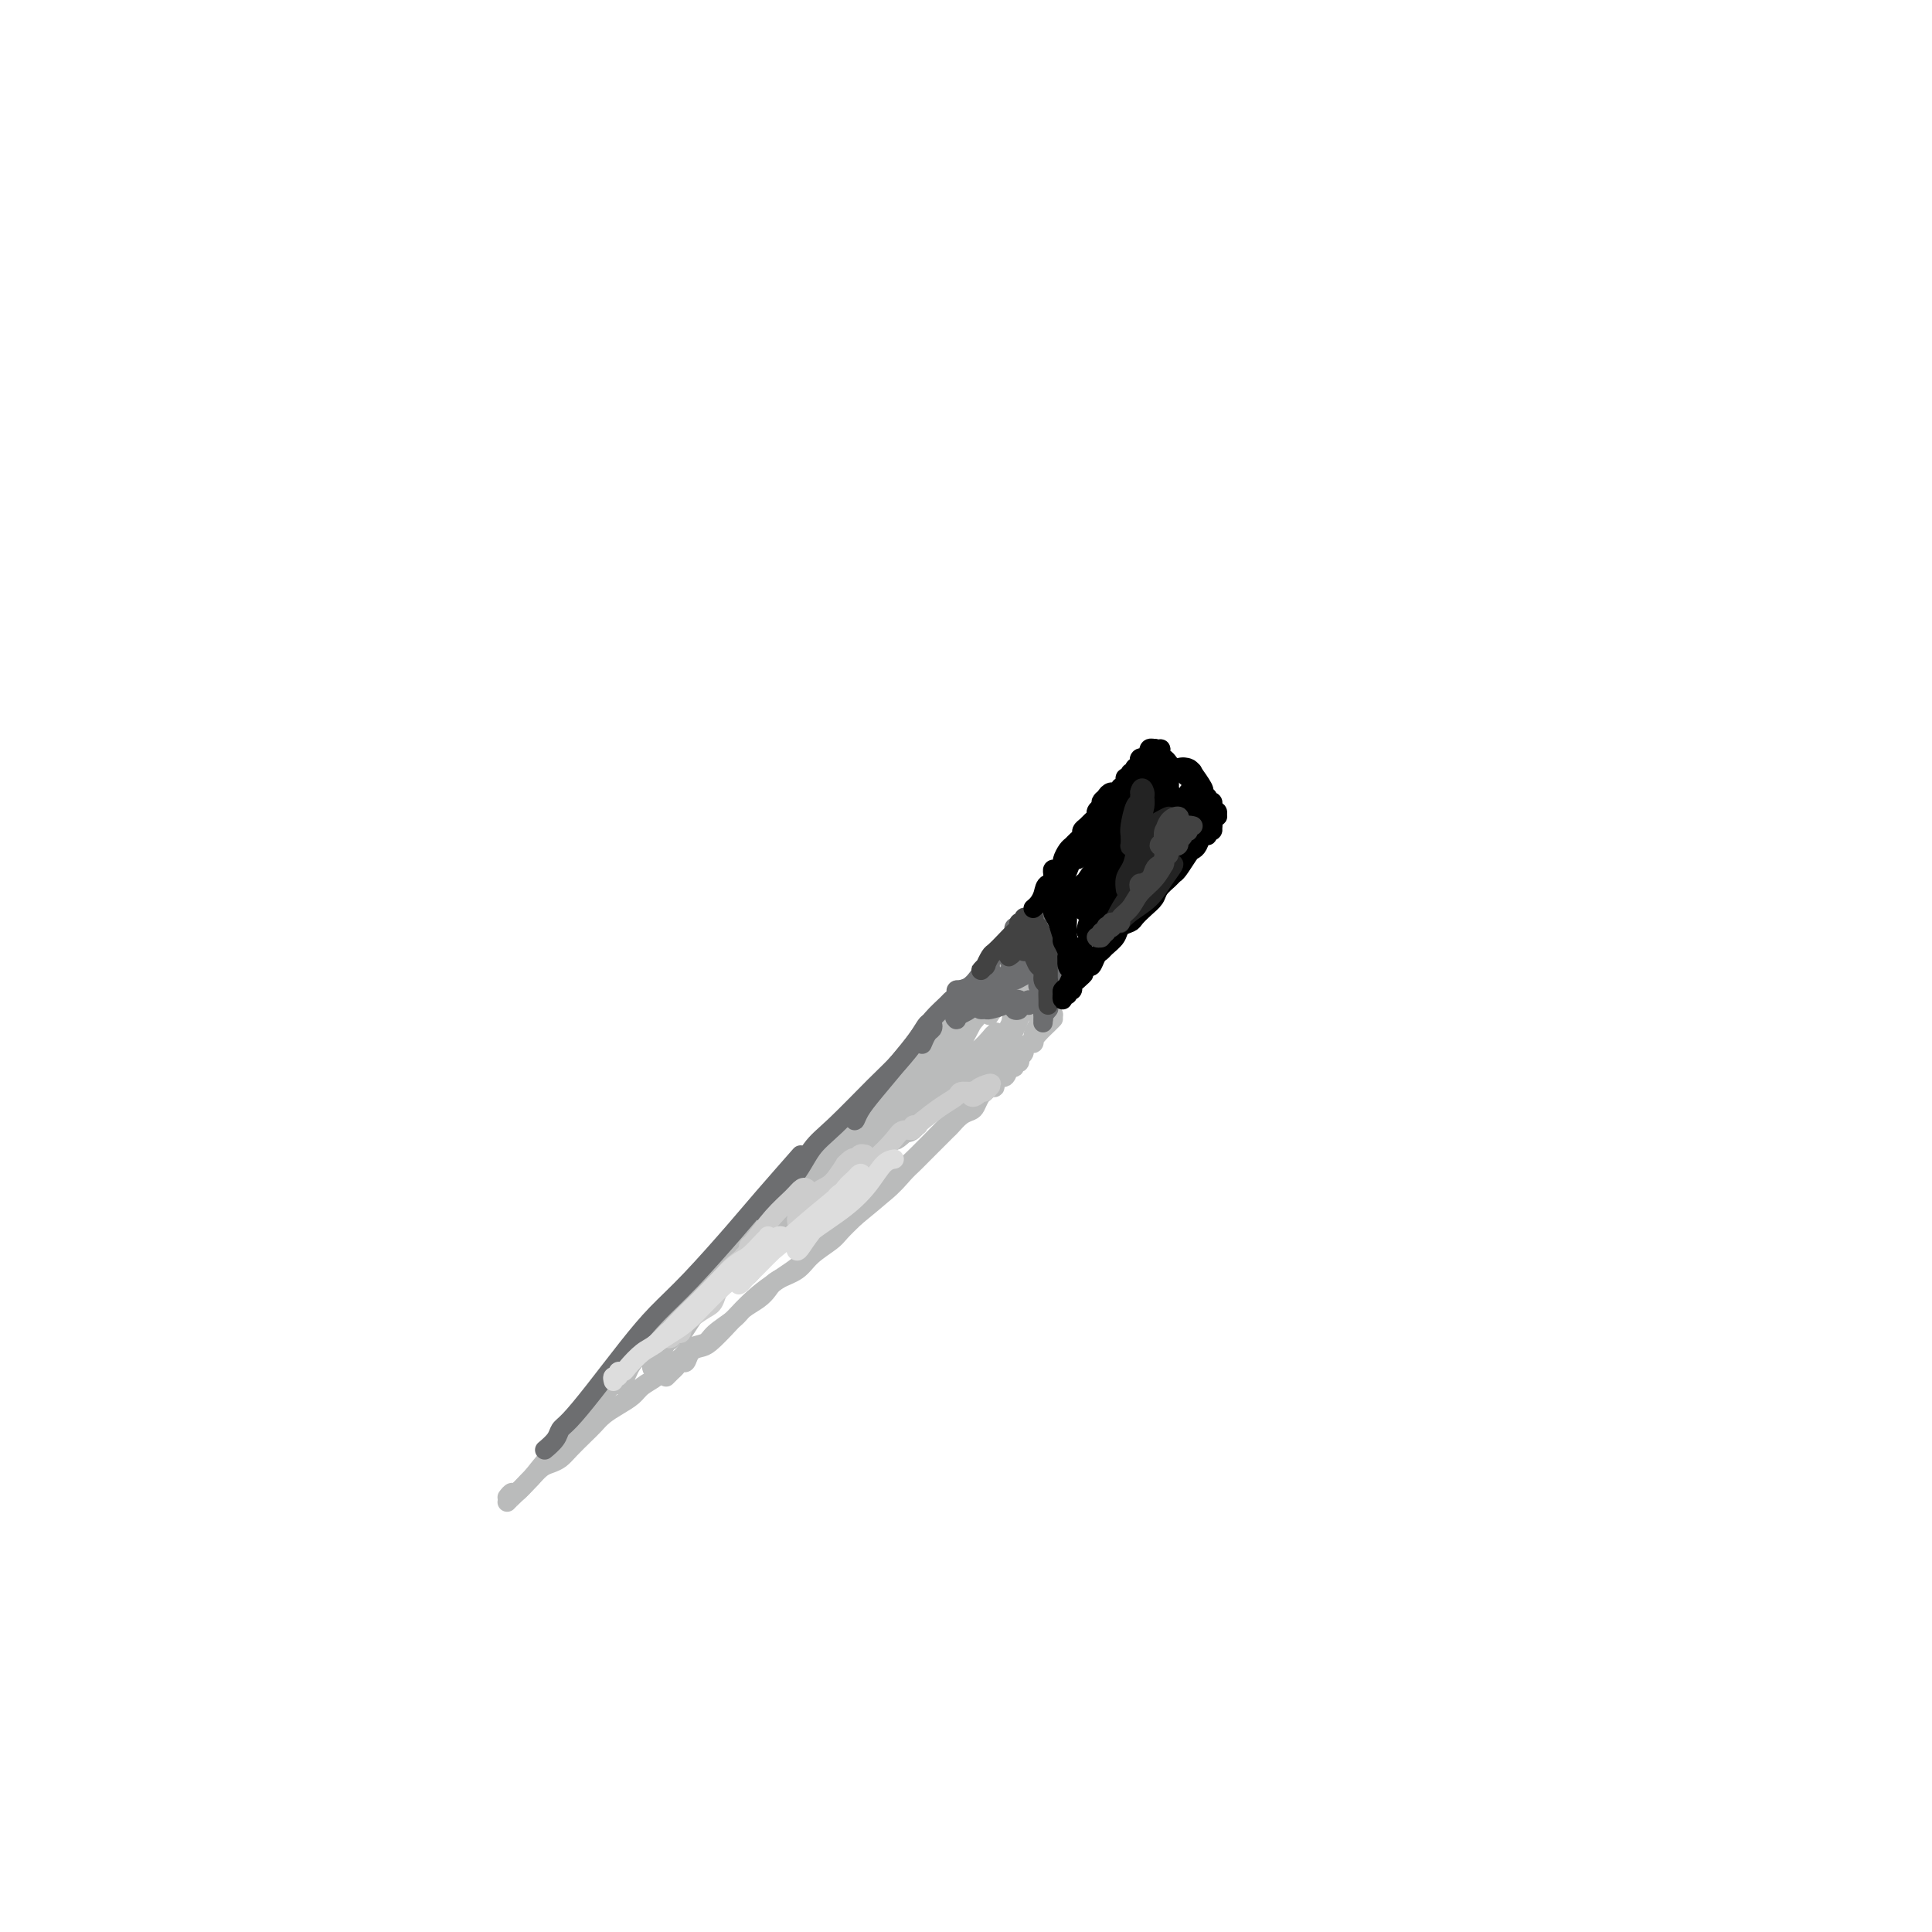 <svg viewBox='0 0 400 400' version='1.1' xmlns='http://www.w3.org/2000/svg' xmlns:xlink='http://www.w3.org/1999/xlink'><g fill='none' stroke='rgb(186,187,187)' stroke-width='4' stroke-linecap='round' stroke-linejoin='round'><path d='M105,311c0.009,-0.027 0.019,-0.054 1,-1c0.981,-0.946 2.935,-2.810 4,-4c1.065,-1.190 1.242,-1.708 5,-6c3.758,-4.292 11.096,-12.360 16,-18c4.904,-5.640 7.372,-8.851 13,-15c5.628,-6.149 14.415,-15.234 21,-22c6.585,-6.766 10.970,-11.211 15,-16c4.030,-4.789 7.707,-9.920 12,-15c4.293,-5.080 9.203,-10.108 13,-14c3.797,-3.892 6.482,-6.647 8,-8c1.518,-1.353 1.871,-1.305 2,-1c0.129,0.305 0.035,0.865 0,1c-0.035,0.135 -0.009,-0.156 0,0c0.009,0.156 0.003,0.759 0,1c-0.003,0.241 -0.001,0.121 0,0'/><path d='M213,192c0.447,0.352 0.894,0.705 1,1c0.106,0.295 -0.129,0.534 0,1c0.129,0.466 0.622,1.161 1,2c0.378,0.839 0.641,1.822 1,3c0.359,1.178 0.814,2.550 1,4c0.186,1.450 0.101,2.976 0,4c-0.101,1.024 -0.220,1.545 0,2c0.220,0.455 0.777,0.844 1,1c0.223,0.156 0.111,0.078 0,0'/><path d='M218,211c0.066,-0.069 0.132,-0.137 0,0c-0.132,0.137 -0.460,0.480 -1,1c-0.540,0.520 -1.290,1.218 -2,2c-0.710,0.782 -1.378,1.647 -3,3c-1.622,1.353 -4.196,3.192 -6,5c-1.804,1.808 -2.837,3.585 -4,5c-1.163,1.415 -2.454,2.467 -5,5c-2.546,2.533 -6.346,6.545 -9,9c-2.654,2.455 -4.162,3.352 -7,6c-2.838,2.648 -7.005,7.046 -10,10c-2.995,2.954 -4.819,4.466 -7,6c-2.181,1.534 -4.721,3.092 -7,5c-2.279,1.908 -4.298,4.165 -6,6c-1.702,1.835 -3.086,3.247 -4,4c-0.914,0.753 -1.358,0.846 -2,1c-0.642,0.154 -1.481,0.370 -2,1c-0.519,0.630 -0.717,1.675 -1,2c-0.283,0.325 -0.650,-0.070 -1,0c-0.350,0.070 -0.681,0.607 -1,1c-0.319,0.393 -0.624,0.644 -1,1c-0.376,0.356 -0.822,0.816 -1,1c-0.178,0.184 -0.089,0.092 0,0'/><path d='M105,310c0.365,-0.479 0.731,-0.958 1,-1c0.269,-0.042 0.442,0.354 1,0c0.558,-0.354 1.501,-1.456 2,-2c0.499,-0.544 0.555,-0.529 1,-1c0.445,-0.471 1.278,-1.428 2,-2c0.722,-0.572 1.334,-0.758 2,-1c0.666,-0.242 1.385,-0.540 2,-1c0.615,-0.460 1.126,-1.082 2,-2c0.874,-0.918 2.111,-2.133 3,-3c0.889,-0.867 1.430,-1.387 2,-2c0.570,-0.613 1.168,-1.319 2,-2c0.832,-0.681 1.898,-1.337 3,-2c1.102,-0.663 2.239,-1.332 3,-2c0.761,-0.668 1.147,-1.335 2,-2c0.853,-0.665 2.172,-1.329 3,-2c0.828,-0.671 1.164,-1.347 2,-2c0.836,-0.653 2.171,-1.281 3,-2c0.829,-0.719 1.152,-1.529 2,-2c0.848,-0.471 2.223,-0.601 3,-1c0.777,-0.399 0.957,-1.065 2,-2c1.043,-0.935 2.949,-2.137 4,-3c1.051,-0.863 1.247,-1.385 2,-2c0.753,-0.615 2.062,-1.322 3,-2c0.938,-0.678 1.505,-1.326 2,-2c0.495,-0.674 0.919,-1.373 2,-2c1.081,-0.627 2.820,-1.182 4,-2c1.180,-0.818 1.801,-1.900 3,-3c1.199,-1.100 2.977,-2.219 4,-3c1.023,-0.781 1.292,-1.223 2,-2c0.708,-0.777 1.854,-1.888 3,-3'/><path d='M177,252c11.694,-9.589 4.929,-4.561 3,-3c-1.929,1.561 0.979,-0.345 3,-2c2.021,-1.655 3.156,-3.058 4,-4c0.844,-0.942 1.396,-1.422 2,-2c0.604,-0.578 1.260,-1.253 2,-2c0.740,-0.747 1.563,-1.566 2,-2c0.437,-0.434 0.488,-0.484 1,-1c0.512,-0.516 1.485,-1.499 2,-2c0.515,-0.501 0.572,-0.519 1,-1c0.428,-0.481 1.228,-1.424 2,-2c0.772,-0.576 1.516,-0.786 2,-1c0.484,-0.214 0.708,-0.433 1,-1c0.292,-0.567 0.651,-1.480 1,-2c0.349,-0.520 0.689,-0.645 1,-1c0.311,-0.355 0.594,-0.940 1,-1c0.406,-0.060 0.936,0.406 1,0c0.064,-0.406 -0.338,-1.682 0,-2c0.338,-0.318 1.415,0.322 2,0c0.585,-0.322 0.679,-1.607 1,-2c0.321,-0.393 0.870,0.106 1,0c0.130,-0.106 -0.157,-0.816 0,-1c0.157,-0.184 0.759,0.158 1,0c0.241,-0.158 0.120,-0.817 0,-1c-0.120,-0.183 -0.239,0.109 0,0c0.239,-0.109 0.835,-0.621 1,-1c0.165,-0.379 -0.100,-0.626 0,-1c0.100,-0.374 0.565,-0.874 1,-1c0.435,-0.126 0.838,0.121 1,0c0.162,-0.121 0.082,-0.609 0,-1c-0.082,-0.391 -0.166,-0.683 0,-1c0.166,-0.317 0.583,-0.658 1,-1'/><path d='M215,213c5.878,-5.990 1.574,-1.464 0,0c-1.574,1.464 -0.418,-0.133 0,-1c0.418,-0.867 0.098,-1.002 0,-1c-0.098,0.002 0.026,0.141 0,0c-0.026,-0.141 -0.203,-0.564 0,-1c0.203,-0.436 0.786,-0.887 1,-1c0.214,-0.113 0.057,0.110 0,0c-0.057,-0.110 -0.015,-0.554 0,-1c0.015,-0.446 0.004,-0.894 0,-1c-0.004,-0.106 -0.001,0.130 0,0c0.001,-0.130 0.001,-0.627 0,-1c-0.001,-0.373 -0.004,-0.621 0,-1c0.004,-0.379 0.014,-0.890 0,-1c-0.014,-0.110 -0.053,0.182 0,0c0.053,-0.182 0.196,-0.837 0,-1c-0.196,-0.163 -0.732,0.167 -1,0c-0.268,-0.167 -0.268,-0.829 0,-1c0.268,-0.171 0.804,0.150 1,0c0.196,-0.150 0.053,-0.771 0,-1c-0.053,-0.229 -0.015,-0.065 0,0c0.015,0.065 0.008,0.033 0,0'/><path d='M130,287c-0.429,0.126 -0.859,0.252 -1,0c-0.141,-0.252 0.006,-0.881 0,-1c-0.006,-0.119 -0.164,0.273 0,0c0.164,-0.273 0.649,-1.213 1,-2c0.351,-0.787 0.569,-1.423 2,-3c1.431,-1.577 4.075,-4.095 6,-6c1.925,-1.905 3.131,-3.197 5,-5c1.869,-1.803 4.400,-4.118 6,-6c1.600,-1.882 2.269,-3.331 3,-4c0.731,-0.669 1.526,-0.557 2,-1c0.474,-0.443 0.629,-1.442 0,-1c-0.629,0.442 -2.042,2.325 -3,4c-0.958,1.675 -1.462,3.142 -3,5c-1.538,1.858 -4.111,4.108 -6,6c-1.889,1.892 -3.095,3.428 -4,5c-0.905,1.572 -1.509,3.181 -2,4c-0.491,0.819 -0.870,0.850 -1,1c-0.130,0.150 -0.012,0.421 0,0c0.012,-0.421 -0.081,-1.534 1,-3c1.081,-1.466 3.337,-3.287 5,-5c1.663,-1.713 2.733,-3.319 5,-6c2.267,-2.681 5.732,-6.436 8,-9c2.268,-2.564 3.340,-3.939 5,-6c1.660,-2.061 3.908,-4.810 5,-6c1.092,-1.190 1.030,-0.820 1,-1c-0.030,-0.180 -0.026,-0.909 -1,0c-0.974,0.909 -2.926,3.455 -5,6c-2.074,2.545 -4.271,5.088 -6,7c-1.729,1.912 -2.989,3.193 -5,6c-2.011,2.807 -4.772,7.140 -6,9c-1.228,1.860 -0.922,1.246 -1,1c-0.078,-0.246 -0.539,-0.123 -1,0'/><path d='M140,276c-3.302,3.904 0.444,-0.335 3,-3c2.556,-2.665 3.921,-3.755 6,-6c2.079,-2.245 4.873,-5.645 8,-9c3.127,-3.355 6.588,-6.665 9,-9c2.412,-2.335 3.777,-3.694 5,-5c1.223,-1.306 2.306,-2.557 3,-3c0.694,-0.443 1.000,-0.077 1,0c0.000,0.077 -0.304,-0.135 -1,1c-0.696,1.135 -1.782,3.618 -4,6c-2.218,2.382 -5.566,4.665 -8,7c-2.434,2.335 -3.953,4.722 -5,6c-1.047,1.278 -1.622,1.446 -2,2c-0.378,0.554 -0.559,1.495 0,1c0.559,-0.495 1.860,-2.425 3,-4c1.140,-1.575 2.121,-2.796 6,-7c3.879,-4.204 10.658,-11.390 15,-16c4.342,-4.610 6.247,-6.642 9,-10c2.753,-3.358 6.353,-8.042 9,-11c2.647,-2.958 4.341,-4.190 5,-5c0.659,-0.810 0.282,-1.198 0,-1c-0.282,0.198 -0.468,0.981 -2,3c-1.532,2.019 -4.409,5.273 -8,9c-3.591,3.727 -7.894,7.928 -11,11c-3.106,3.072 -5.014,5.015 -7,7c-1.986,1.985 -4.052,4.013 -5,5c-0.948,0.987 -0.780,0.934 -1,1c-0.220,0.066 -0.830,0.250 0,-1c0.830,-1.250 3.099,-3.933 6,-7c2.901,-3.067 6.435,-6.518 9,-9c2.565,-2.482 4.161,-3.995 6,-6c1.839,-2.005 3.919,-4.503 6,-7'/><path d='M195,216c4.439,-4.912 2.536,-2.692 2,-2c-0.536,0.692 0.294,-0.144 0,0c-0.294,0.144 -1.713,1.267 -3,3c-1.287,1.733 -2.441,4.074 -5,7c-2.559,2.926 -6.522,6.436 -9,9c-2.478,2.564 -3.469,4.183 -4,5c-0.531,0.817 -0.601,0.832 -1,1c-0.399,0.168 -1.126,0.489 0,-1c1.126,-1.489 4.104,-4.790 7,-8c2.896,-3.210 5.711,-6.331 8,-9c2.289,-2.669 4.052,-4.887 6,-7c1.948,-2.113 4.080,-4.121 5,-5c0.920,-0.879 0.628,-0.628 1,-1c0.372,-0.372 1.410,-1.368 1,0c-0.410,1.368 -2.266,5.098 -4,8c-1.734,2.902 -3.344,4.975 -5,7c-1.656,2.025 -3.357,4.000 -6,7c-2.643,3.000 -6.227,7.024 -8,9c-1.773,1.976 -1.736,1.905 -2,2c-0.264,0.095 -0.829,0.357 0,0c0.829,-0.357 3.053,-1.332 5,-3c1.947,-1.668 3.619,-4.028 6,-7c2.381,-2.972 5.473,-6.555 8,-9c2.527,-2.445 4.491,-3.751 6,-5c1.509,-1.249 2.565,-2.440 3,-3c0.435,-0.560 0.251,-0.489 0,0c-0.251,0.489 -0.567,1.396 -2,3c-1.433,1.604 -3.982,3.904 -6,6c-2.018,2.096 -3.505,3.987 -5,6c-1.495,2.013 -2.999,4.146 -4,5c-1.001,0.854 -1.501,0.427 -2,0'/><path d='M187,234c-2.980,3.405 -0.930,1.917 1,0c1.930,-1.917 3.740,-4.264 5,-6c1.260,-1.736 1.972,-2.860 4,-5c2.028,-2.140 5.373,-5.294 7,-7c1.627,-1.706 1.536,-1.964 2,-2c0.464,-0.036 1.485,0.151 2,0c0.515,-0.151 0.526,-0.638 0,0c-0.526,0.638 -1.587,2.402 -3,4c-1.413,1.598 -3.178,3.028 -4,4c-0.822,0.972 -0.701,1.484 -1,2c-0.299,0.516 -1.017,1.036 -1,1c0.017,-0.036 0.769,-0.629 1,-1c0.231,-0.371 -0.058,-0.519 1,-2c1.058,-1.481 3.463,-4.293 5,-6c1.537,-1.707 2.207,-2.309 3,-3c0.793,-0.691 1.708,-1.471 2,-2c0.292,-0.529 -0.040,-0.807 0,-1c0.040,-0.193 0.451,-0.300 0,1c-0.451,1.300 -1.764,4.008 -3,6c-1.236,1.992 -2.397,3.267 -3,4c-0.603,0.733 -0.650,0.925 -1,1c-0.350,0.075 -1.005,0.035 -1,0c0.005,-0.035 0.670,-0.064 1,-1c0.330,-0.936 0.327,-2.779 1,-4c0.673,-1.221 2.023,-1.818 3,-3c0.977,-1.182 1.582,-2.947 2,-4c0.418,-1.053 0.648,-1.393 1,-2c0.352,-0.607 0.826,-1.482 1,-2c0.174,-0.518 0.047,-0.678 0,-1c-0.047,-0.322 -0.013,-0.806 0,-1c0.013,-0.194 0.007,-0.097 0,0'/><path d='M212,204c0.780,-2.267 -0.771,0.566 -2,2c-1.229,1.434 -2.136,1.470 -3,2c-0.864,0.530 -1.685,1.555 -2,2c-0.315,0.445 -0.124,0.312 0,0c0.124,-0.312 0.182,-0.802 0,-1c-0.182,-0.198 -0.602,-0.105 0,-1c0.602,-0.895 2.228,-2.778 3,-4c0.772,-1.222 0.692,-1.783 1,-2c0.308,-0.217 1.005,-0.090 1,0c-0.005,0.090 -0.712,0.144 -1,0c-0.288,-0.144 -0.155,-0.486 -1,0c-0.845,0.486 -2.667,1.801 -4,3c-1.333,1.199 -2.178,2.281 -3,3c-0.822,0.719 -1.622,1.073 -2,1c-0.378,-0.073 -0.333,-0.573 0,-1c0.333,-0.427 0.955,-0.780 2,-2c1.045,-1.220 2.514,-3.308 4,-5c1.486,-1.692 2.988,-2.987 4,-4c1.012,-1.013 1.532,-1.744 2,-2c0.468,-0.256 0.883,-0.036 1,0c0.117,0.036 -0.063,-0.110 0,0c0.063,0.110 0.371,0.478 0,1c-0.371,0.522 -1.420,1.198 -2,2c-0.580,0.802 -0.692,1.730 -1,2c-0.308,0.270 -0.814,-0.120 -1,0c-0.186,0.120 -0.053,0.748 0,1c0.053,0.252 0.027,0.126 0,0'/><path d='M208,201c-0.315,0.669 0.398,-0.657 1,-1c0.602,-0.343 1.092,0.298 2,0c0.908,-0.298 2.234,-1.535 3,-2c0.766,-0.465 0.972,-0.156 1,0c0.028,0.156 -0.121,0.161 0,1c0.121,0.839 0.511,2.512 0,4c-0.511,1.488 -1.922,2.792 -3,4c-1.078,1.208 -1.822,2.321 -2,3c-0.178,0.679 0.208,0.924 0,1c-0.208,0.076 -1.012,-0.018 -1,0c0.012,0.018 0.840,0.149 1,0c0.160,-0.149 -0.349,-0.576 0,-1c0.349,-0.424 1.555,-0.845 2,-1c0.445,-0.155 0.127,-0.044 0,0c-0.127,0.044 -0.064,0.022 0,0'/></g>
<g fill='none' stroke='rgb(109,110,112)' stroke-width='4' stroke-linecap='round' stroke-linejoin='round'><path d='M113,300c-0.205,0.173 -0.410,0.347 0,0c0.410,-0.347 1.434,-1.213 2,-2c0.566,-0.787 0.673,-1.493 1,-2c0.327,-0.507 0.873,-0.815 2,-2c1.127,-1.185 2.836,-3.247 5,-6c2.164,-2.753 4.784,-6.199 7,-9c2.216,-2.801 4.027,-4.959 6,-7c1.973,-2.041 4.106,-3.967 7,-7c2.894,-3.033 6.549,-7.174 9,-10c2.451,-2.826 3.698,-4.338 6,-7c2.302,-2.662 5.658,-6.475 7,-8c1.342,-1.525 0.671,-0.763 0,0'/><path d='M158,251c-0.048,-0.972 -0.096,-1.943 1,-3c1.096,-1.057 3.335,-2.199 5,-4c1.665,-1.801 2.757,-4.260 4,-6c1.243,-1.740 2.637,-2.761 5,-5c2.363,-2.239 5.694,-5.697 8,-8c2.306,-2.303 3.585,-3.451 5,-5c1.415,-1.549 2.965,-3.499 4,-5c1.035,-1.501 1.556,-2.552 2,-3c0.444,-0.448 0.813,-0.292 1,0c0.187,0.292 0.194,0.719 0,1c-0.194,0.281 -0.588,0.416 -1,1c-0.412,0.584 -0.842,1.619 -1,2c-0.158,0.381 -0.045,0.109 0,0c0.045,-0.109 0.023,-0.054 0,0'/><path d='M178,230c-0.408,0.271 -0.816,0.541 -1,1c-0.184,0.459 -0.145,1.106 0,1c0.145,-0.106 0.398,-0.965 1,-2c0.602,-1.035 1.555,-2.246 3,-4c1.445,-1.754 3.381,-4.053 5,-6c1.619,-1.947 2.921,-3.544 4,-5c1.079,-1.456 1.934,-2.772 3,-4c1.066,-1.228 2.342,-2.367 3,-3c0.658,-0.633 0.698,-0.758 1,-1c0.302,-0.242 0.864,-0.601 1,-1c0.136,-0.399 -0.156,-0.838 0,-1c0.156,-0.162 0.759,-0.046 1,0c0.241,0.046 0.121,0.023 0,0'/><path d='M206,202c-0.475,-0.088 -0.950,-0.176 -1,0c-0.050,0.176 0.327,0.617 0,1c-0.327,0.383 -1.356,0.706 -2,1c-0.644,0.294 -0.903,0.557 -1,1c-0.097,0.443 -0.033,1.067 0,1c0.033,-0.067 0.033,-0.826 0,-1c-0.033,-0.174 -0.100,0.237 0,0c0.100,-0.237 0.366,-1.122 1,-2c0.634,-0.878 1.634,-1.747 2,-2c0.366,-0.253 0.097,0.111 0,0c-0.097,-0.111 -0.021,-0.699 0,-1c0.021,-0.301 -0.012,-0.317 0,0c0.012,0.317 0.067,0.966 0,1c-0.067,0.034 -0.258,-0.549 -1,0c-0.742,0.549 -2.035,2.228 -3,3c-0.965,0.772 -1.601,0.636 -2,1c-0.399,0.364 -0.559,1.230 0,1c0.559,-0.230 1.838,-1.554 3,-3c1.162,-1.446 2.206,-3.015 3,-4c0.794,-0.985 1.337,-1.388 2,-2c0.663,-0.612 1.446,-1.435 2,-2c0.554,-0.565 0.880,-0.873 1,-1c0.120,-0.127 0.035,-0.073 0,0c-0.035,0.073 -0.020,0.164 0,0c0.020,-0.164 0.044,-0.583 0,-1c-0.044,-0.417 -0.155,-0.834 0,-1c0.155,-0.166 0.578,-0.083 1,0'/><path d='M211,192c1.867,-2.178 0.533,-0.622 0,0c-0.533,0.622 -0.267,0.311 0,0'/><path d='M215,190c0.122,-0.172 0.244,-0.344 0,0c-0.244,0.344 -0.854,1.205 -1,2c-0.146,0.795 0.171,1.523 0,2c-0.171,0.477 -0.832,0.702 -1,1c-0.168,0.298 0.155,0.668 0,1c-0.155,0.332 -0.788,0.626 -1,1c-0.212,0.374 -0.002,0.829 0,1c0.002,0.171 -0.205,0.059 0,0c0.205,-0.059 0.822,-0.065 1,0c0.178,0.065 -0.084,0.202 0,0c0.084,-0.202 0.514,-0.742 1,-1c0.486,-0.258 1.028,-0.234 1,0c-0.028,0.234 -0.625,0.680 -1,1c-0.375,0.320 -0.526,0.516 -1,1c-0.474,0.484 -1.269,1.257 -1,1c0.269,-0.257 1.603,-1.543 2,-2c0.397,-0.457 -0.141,-0.084 0,0c0.141,0.084 0.962,-0.120 1,0c0.038,0.120 -0.708,0.565 -1,1c-0.292,0.435 -0.131,0.860 0,1c0.131,0.140 0.231,-0.004 0,0c-0.231,0.004 -0.793,0.155 -1,0c-0.207,-0.155 -0.059,-0.616 0,-1c0.059,-0.384 0.030,-0.692 0,-1'/><path d='M213,198c-0.260,1.089 0.089,-0.187 0,-1c-0.089,-0.813 -0.616,-1.161 -1,-1c-0.384,0.161 -0.624,0.833 -1,1c-0.376,0.167 -0.886,-0.169 -1,0c-0.114,0.169 0.169,0.845 0,1c-0.169,0.155 -0.789,-0.210 -1,0c-0.211,0.210 -0.014,0.996 0,1c0.014,0.004 -0.154,-0.774 0,-1c0.154,-0.226 0.629,0.101 1,0c0.371,-0.101 0.636,-0.629 1,-1c0.364,-0.371 0.827,-0.586 1,-1c0.173,-0.414 0.057,-1.026 0,-1c-0.057,0.026 -0.055,0.690 0,1c0.055,0.310 0.163,0.265 0,1c-0.163,0.735 -0.595,2.251 -1,3c-0.405,0.749 -0.781,0.730 -1,1c-0.219,0.270 -0.280,0.830 0,1c0.280,0.170 0.901,-0.049 1,0c0.099,0.049 -0.323,0.366 0,0c0.323,-0.366 1.393,-1.415 2,-2c0.607,-0.585 0.751,-0.705 1,-1c0.249,-0.295 0.603,-0.765 1,-1c0.397,-0.235 0.838,-0.236 1,0c0.162,0.236 0.044,0.708 0,1c-0.044,0.292 -0.013,0.404 0,1c0.013,0.596 0.007,1.676 0,2c-0.007,0.324 -0.016,-0.109 0,0c0.016,0.109 0.056,0.761 0,1c-0.056,0.239 -0.207,0.064 0,0c0.207,-0.064 0.774,-0.018 1,0c0.226,0.018 0.113,0.009 0,0'/><path d='M217,203c1.153,0.224 1.037,-0.717 1,-1c-0.037,-0.283 0.005,0.092 0,0c-0.005,-0.092 -0.058,-0.650 0,-1c0.058,-0.350 0.226,-0.491 0,-1c-0.226,-0.509 -0.845,-1.386 -1,-2c-0.155,-0.614 0.155,-0.964 0,-1c-0.155,-0.036 -0.774,0.241 -1,0c-0.226,-0.241 -0.060,-1.001 0,-1c0.060,0.001 0.012,0.764 0,1c-0.012,0.236 0.011,-0.053 0,0c-0.011,0.053 -0.055,0.449 0,1c0.055,0.551 0.210,1.258 0,2c-0.210,0.742 -0.785,1.518 -1,2c-0.215,0.482 -0.072,0.668 0,1c0.072,0.332 0.072,0.810 0,1c-0.072,0.190 -0.215,0.092 0,0c0.215,-0.092 0.790,-0.179 1,0c0.210,0.179 0.056,0.625 0,1c-0.056,0.375 -0.015,0.677 0,1c0.015,0.323 0.004,0.665 0,1c-0.004,0.335 -0.001,0.664 0,1c0.001,0.336 0.000,0.678 0,1c-0.000,0.322 -0.000,0.622 0,1c0.000,0.378 0.000,0.832 0,1c-0.000,0.168 -0.000,0.048 0,0c0.000,-0.048 0.000,-0.024 0,0'/><path d='M216,211c-0.139,1.923 0.014,-0.268 0,-1c-0.014,-0.732 -0.196,-0.005 0,0c0.196,0.005 0.770,-0.713 1,-1c0.230,-0.287 0.115,-0.144 0,0'/><path d='M217,207c-0.453,-0.364 -0.906,-0.729 -1,-1c-0.094,-0.271 0.171,-0.450 0,-1c-0.171,-0.550 -0.777,-1.473 -1,-2c-0.223,-0.527 -0.062,-0.660 0,-1c0.062,-0.340 0.025,-0.887 0,-1c-0.025,-0.113 -0.038,0.208 0,0c0.038,-0.208 0.127,-0.947 0,-1c-0.127,-0.053 -0.468,0.578 -1,1c-0.532,0.422 -1.253,0.636 -2,1c-0.747,0.364 -1.520,0.880 -2,1c-0.480,0.120 -0.665,-0.154 -1,0c-0.335,0.154 -0.818,0.736 -1,1c-0.182,0.264 -0.063,0.209 0,0c0.063,-0.209 0.070,-0.574 0,-1c-0.070,-0.426 -0.218,-0.914 0,-1c0.218,-0.086 0.803,0.229 1,0c0.197,-0.229 0.008,-1.001 0,-1c-0.008,0.001 0.166,0.774 0,1c-0.166,0.226 -0.670,-0.097 -2,1c-1.330,1.097 -3.484,3.613 -5,5c-1.516,1.387 -2.394,1.644 -3,2c-0.606,0.356 -0.940,0.811 -1,1c-0.060,0.189 0.156,0.114 0,0c-0.156,-0.114 -0.683,-0.266 0,-1c0.683,-0.734 2.576,-2.050 4,-3c1.424,-0.950 2.379,-1.534 3,-2c0.621,-0.466 0.910,-0.813 1,-1c0.090,-0.187 -0.017,-0.215 0,0c0.017,0.215 0.158,0.673 0,1c-0.158,0.327 -0.617,0.522 -1,1c-0.383,0.478 -0.692,1.239 -1,2'/><path d='M204,208c-0.438,0.694 -1.033,0.928 -1,1c0.033,0.072 0.696,-0.020 1,0c0.304,0.020 0.251,0.152 1,0c0.749,-0.152 2.301,-0.587 3,-1c0.699,-0.413 0.545,-0.803 1,-1c0.455,-0.197 1.519,-0.200 2,0c0.481,0.200 0.380,0.605 0,1c-0.380,0.395 -1.040,0.781 -1,1c0.040,0.219 0.781,0.273 1,0c0.219,-0.273 -0.085,-0.872 0,-1c0.085,-0.128 0.559,0.214 1,0c0.441,-0.214 0.850,-0.985 1,-1c0.150,-0.015 0.040,0.727 0,1c-0.040,0.273 -0.012,0.078 0,0c0.012,-0.078 0.006,-0.039 0,0'/></g>
<g fill='none' stroke='rgb(204,204,204)' stroke-width='4' stroke-linecap='round' stroke-linejoin='round'><path d='M138,277c0.339,0.123 0.679,0.247 1,0c0.321,-0.247 0.624,-0.864 1,-1c0.376,-0.136 0.823,0.210 1,0c0.177,-0.210 0.082,-0.977 1,-2c0.918,-1.023 2.849,-2.303 4,-3c1.151,-0.697 1.523,-0.813 2,-2c0.477,-1.187 1.060,-3.447 2,-5c0.940,-1.553 2.238,-2.401 3,-3c0.762,-0.599 0.989,-0.949 1,-1c0.011,-0.051 -0.192,0.197 0,0c0.192,-0.197 0.781,-0.839 1,-1c0.219,-0.161 0.068,0.158 0,0c-0.068,-0.158 -0.054,-0.792 0,-1c0.054,-0.208 0.148,0.011 1,-1c0.852,-1.011 2.464,-3.250 4,-5c1.536,-1.750 2.997,-3.009 4,-4c1.003,-0.991 1.547,-1.713 2,-2c0.453,-0.287 0.815,-0.139 1,0c0.185,0.139 0.193,0.268 0,1c-0.193,0.732 -0.586,2.067 -1,3c-0.414,0.933 -0.848,1.466 -1,2c-0.152,0.534 -0.021,1.071 0,1c0.021,-0.071 -0.066,-0.748 0,-1c0.066,-0.252 0.286,-0.078 1,-1c0.714,-0.922 1.923,-2.941 3,-4c1.077,-1.059 2.022,-1.160 3,-2c0.978,-0.840 1.989,-2.420 3,-4'/><path d='M175,241c1.955,-2.022 1.841,-1.075 2,-1c0.159,0.075 0.589,-0.720 1,-1c0.411,-0.280 0.803,-0.046 1,0c0.197,0.046 0.201,-0.097 0,0c-0.201,0.097 -0.606,0.433 -1,1c-0.394,0.567 -0.777,1.363 -1,2c-0.223,0.637 -0.284,1.114 0,1c0.284,-0.114 0.915,-0.819 1,-1c0.085,-0.181 -0.376,0.163 0,0c0.376,-0.163 1.588,-0.832 3,-2c1.412,-1.168 3.023,-2.835 4,-4c0.977,-1.165 1.319,-1.829 2,-2c0.681,-0.171 1.700,0.149 2,0c0.300,-0.149 -0.118,-0.767 0,-1c0.118,-0.233 0.771,-0.079 1,0c0.229,0.079 0.035,0.084 0,0c-0.035,-0.084 0.089,-0.257 1,-1c0.911,-0.743 2.608,-2.056 4,-3c1.392,-0.944 2.477,-1.517 3,-2c0.523,-0.483 0.483,-0.875 1,-1c0.517,-0.125 1.592,0.016 2,0c0.408,-0.016 0.151,-0.190 0,0c-0.151,0.190 -0.194,0.743 0,1c0.194,0.257 0.627,0.216 1,0c0.373,-0.216 0.687,-0.608 1,-1'/><path d='M203,226c4.344,-2.603 1.203,-1.612 0,-1c-1.203,0.612 -0.467,0.844 0,1c0.467,0.156 0.664,0.234 1,0c0.336,-0.234 0.810,-0.781 1,-1c0.190,-0.219 0.095,-0.109 0,0'/></g>
<g fill='none' stroke='rgb(66,66,66)' stroke-width='4' stroke-linecap='round' stroke-linejoin='round'><path d='M204,200c0.145,-0.148 0.291,-0.295 0,0c-0.291,0.295 -1.018,1.033 -1,1c0.018,-0.033 0.781,-0.838 1,-1c0.219,-0.162 -0.107,0.318 0,0c0.107,-0.318 0.645,-1.433 1,-2c0.355,-0.567 0.525,-0.587 1,-1c0.475,-0.413 1.256,-1.220 2,-2c0.744,-0.780 1.453,-1.533 2,-2c0.547,-0.467 0.934,-0.647 1,-1c0.066,-0.353 -0.189,-0.880 0,-1c0.189,-0.120 0.821,0.168 1,0c0.179,-0.168 -0.097,-0.792 0,-1c0.097,-0.208 0.566,0.001 1,0c0.434,-0.001 0.833,-0.212 1,0c0.167,0.212 0.101,0.849 0,1c-0.101,0.151 -0.238,-0.182 0,0c0.238,0.182 0.852,0.879 1,1c0.148,0.121 -0.171,-0.333 0,0c0.171,0.333 0.830,1.455 1,2c0.170,0.545 -0.151,0.513 0,1c0.151,0.487 0.772,1.492 1,2c0.228,0.508 0.061,0.517 0,1c-0.061,0.483 -0.016,1.439 0,2c0.016,0.561 0.004,0.728 0,1c-0.004,0.272 -0.001,0.649 0,1c0.001,0.351 0.001,0.675 0,1'/><path d='M217,203c0.774,2.019 0.207,1.067 0,1c-0.207,-0.067 -0.056,0.752 0,1c0.056,0.248 0.015,-0.073 0,0c-0.015,0.073 -0.004,0.541 0,1c0.004,0.459 0.001,0.908 0,1c-0.001,0.092 -0.000,-0.174 0,0c0.000,0.174 -0.000,0.786 0,1c0.000,0.214 0.001,0.030 0,0c-0.001,-0.030 -0.004,0.095 0,0c0.004,-0.095 0.016,-0.411 0,-1c-0.016,-0.589 -0.060,-1.453 0,-2c0.060,-0.547 0.224,-0.779 0,-1c-0.224,-0.221 -0.834,-0.431 -1,-1c-0.166,-0.569 0.114,-1.496 0,-2c-0.114,-0.504 -0.623,-0.584 -1,-1c-0.377,-0.416 -0.623,-1.168 -1,-2c-0.377,-0.832 -0.886,-1.744 -1,-2c-0.114,-0.256 0.165,0.144 0,0c-0.165,-0.144 -0.776,-0.832 -1,-1c-0.224,-0.168 -0.060,0.186 0,0c0.060,-0.186 0.017,-0.910 0,-1c-0.017,-0.090 -0.009,0.455 0,1'/><path d='M212,195c-0.984,-1.761 -0.943,-0.663 -1,0c-0.057,0.663 -0.212,0.893 0,1c0.212,0.107 0.790,0.092 1,0c0.210,-0.092 0.052,-0.260 0,0c-0.052,0.260 0.001,0.949 0,1c-0.001,0.051 -0.057,-0.537 0,-1c0.057,-0.463 0.226,-0.801 0,-1c-0.226,-0.199 -0.849,-0.260 -1,0c-0.151,0.260 0.169,0.840 0,1c-0.169,0.160 -0.829,-0.102 -1,0c-0.171,0.102 0.146,0.566 0,1c-0.146,0.434 -0.756,0.838 -1,1c-0.244,0.162 -0.122,0.081 0,0'/></g>
<g fill='none' stroke='rgb(0,0,0)' stroke-width='4' stroke-linecap='round' stroke-linejoin='round'><path d='M214,188c-0.085,0.069 -0.171,0.137 0,0c0.171,-0.137 0.598,-0.481 1,-1c0.402,-0.519 0.778,-1.215 1,-2c0.222,-0.785 0.289,-1.660 1,-2c0.711,-0.340 2.067,-0.145 3,-1c0.933,-0.855 1.444,-2.762 2,-4c0.556,-1.238 1.157,-1.809 2,-3c0.843,-1.191 1.929,-3.001 3,-4c1.071,-0.999 2.128,-1.186 3,-2c0.872,-0.814 1.558,-2.256 2,-3c0.442,-0.744 0.640,-0.791 1,-1c0.360,-0.209 0.881,-0.582 1,-1c0.119,-0.418 -0.164,-0.882 0,-1c0.164,-0.118 0.775,0.108 1,0c0.225,-0.108 0.063,-0.551 0,-1c-0.063,-0.449 -0.027,-0.904 0,-1c0.027,-0.096 0.046,0.166 0,0c-0.046,-0.166 -0.156,-0.762 0,-1c0.156,-0.238 0.578,-0.119 1,0'/><path d='M236,160c3.399,-4.104 0.896,-0.364 0,1c-0.896,1.364 -0.184,0.350 0,0c0.184,-0.350 -0.161,-0.038 0,0c0.161,0.038 0.827,-0.200 1,0c0.173,0.200 -0.146,0.838 0,1c0.146,0.162 0.756,-0.153 1,0c0.244,0.153 0.122,0.772 0,1c-0.122,0.228 -0.243,0.065 0,0c0.243,-0.065 0.849,-0.031 1,0c0.151,0.031 -0.153,0.060 0,0c0.153,-0.060 0.762,-0.208 1,0c0.238,0.208 0.105,0.773 0,1c-0.105,0.227 -0.183,0.117 0,0c0.183,-0.117 0.627,-0.241 1,0c0.373,0.241 0.673,0.848 1,1c0.327,0.152 0.679,-0.152 1,0c0.321,0.152 0.612,0.758 1,1c0.388,0.242 0.873,0.120 1,0c0.127,-0.120 -0.106,-0.239 0,0c0.106,0.239 0.549,0.835 1,1c0.451,0.165 0.909,-0.100 1,0c0.091,0.100 -0.186,0.565 0,1c0.186,0.435 0.833,0.838 1,1c0.167,0.162 -0.147,0.082 0,0c0.147,-0.082 0.756,-0.166 1,0c0.244,0.166 0.122,0.583 0,1'/><path d='M249,170c2.254,1.565 1.390,0.476 1,0c-0.390,-0.476 -0.305,-0.339 0,0c0.305,0.339 0.829,0.880 1,1c0.171,0.120 -0.010,-0.180 0,0c0.010,0.180 0.210,0.839 0,1c-0.210,0.161 -0.830,-0.178 -1,0c-0.170,0.178 0.110,0.872 0,1c-0.110,0.128 -0.611,-0.309 -1,0c-0.389,0.309 -0.668,1.364 -1,2c-0.332,0.636 -0.718,0.852 -1,1c-0.282,0.148 -0.461,0.228 -1,1c-0.539,0.772 -1.439,2.237 -2,3c-0.561,0.763 -0.783,0.823 -1,1c-0.217,0.177 -0.429,0.471 -1,1c-0.571,0.529 -1.500,1.294 -2,2c-0.500,0.706 -0.572,1.354 -1,2c-0.428,0.646 -1.213,1.289 -2,2c-0.787,0.711 -1.577,1.489 -2,2c-0.423,0.511 -0.481,0.753 -1,1c-0.519,0.247 -1.501,0.499 -2,1c-0.499,0.501 -0.515,1.252 -1,2c-0.485,0.748 -1.439,1.492 -2,2c-0.561,0.508 -0.728,0.781 -1,1c-0.272,0.219 -0.647,0.385 -1,1c-0.353,0.615 -0.682,1.680 -1,2c-0.318,0.320 -0.624,-0.106 -1,0c-0.376,0.106 -0.822,0.745 -1,1c-0.178,0.255 -0.089,0.128 0,0'/><path d='M224,201c-4.134,4.664 -0.968,1.824 0,1c0.968,-0.824 -0.263,0.366 -1,1c-0.737,0.634 -0.981,0.710 -1,1c-0.019,0.290 0.187,0.795 0,1c-0.187,0.205 -0.768,0.112 -1,0c-0.232,-0.112 -0.114,-0.243 0,0c0.114,0.243 0.226,0.861 0,1c-0.226,0.139 -0.790,-0.199 -1,0c-0.210,0.199 -0.068,0.936 0,1c0.068,0.064 0.061,-0.546 0,-1c-0.061,-0.454 -0.175,-0.751 0,-1c0.175,-0.249 0.639,-0.448 1,-1c0.361,-0.552 0.619,-1.457 1,-2c0.381,-0.543 0.887,-0.724 1,-1c0.113,-0.276 -0.166,-0.647 0,-1c0.166,-0.353 0.777,-0.687 1,-1c0.223,-0.313 0.060,-0.605 0,-1c-0.060,-0.395 -0.015,-0.891 0,-1c0.015,-0.109 0.000,0.171 0,0c-0.000,-0.171 0.014,-0.792 0,-1c-0.014,-0.208 -0.055,-0.004 0,0c0.055,0.004 0.207,-0.191 0,0c-0.207,0.191 -0.773,0.769 -1,1c-0.227,0.231 -0.113,0.116 0,0'/><path d='M223,197c0.242,-1.404 -0.653,-0.414 -1,0c-0.347,0.414 -0.147,0.254 0,0c0.147,-0.254 0.239,-0.600 0,-1c-0.239,-0.400 -0.811,-0.853 -1,-2c-0.189,-1.147 0.003,-2.986 0,-4c-0.003,-1.014 -0.201,-1.201 0,-2c0.201,-0.799 0.800,-2.210 1,-3c0.200,-0.790 0.001,-0.959 0,-1c-0.001,-0.041 0.196,0.046 0,0c-0.196,-0.046 -0.785,-0.226 -1,0c-0.215,0.226 -0.058,0.856 0,1c0.058,0.144 0.015,-0.200 0,0c-0.015,0.200 -0.003,0.942 0,1c0.003,0.058 -0.003,-0.570 0,-1c0.003,-0.430 0.015,-0.662 0,-1c-0.015,-0.338 -0.057,-0.783 0,-1c0.057,-0.217 0.211,-0.206 0,0c-0.211,0.206 -0.788,0.606 -1,1c-0.212,0.394 -0.058,0.781 0,1c0.058,0.219 0.019,0.268 0,1c-0.019,0.732 -0.019,2.146 0,3c0.019,0.854 0.057,1.146 0,2c-0.057,0.854 -0.208,2.268 0,3c0.208,0.732 0.774,0.780 1,1c0.226,0.220 0.113,0.610 0,1'/><path d='M221,196c-0.156,1.644 -0.045,0.253 0,0c0.045,-0.253 0.023,0.630 0,1c-0.023,0.370 -0.048,0.225 0,0c0.048,-0.225 0.171,-0.532 0,-1c-0.171,-0.468 -0.634,-1.097 -1,-2c-0.366,-0.903 -0.634,-2.081 -1,-3c-0.366,-0.919 -0.830,-1.581 -1,-2c-0.170,-0.419 -0.046,-0.597 0,-1c0.046,-0.403 0.012,-1.033 0,-2c-0.012,-0.967 -0.004,-2.270 0,-3c0.004,-0.730 0.004,-0.885 0,-1c-0.004,-0.115 -0.011,-0.189 0,0c0.011,0.189 0.042,0.641 0,1c-0.042,0.359 -0.156,0.624 0,1c0.156,0.376 0.581,0.864 1,2c0.419,1.136 0.830,2.921 1,4c0.170,1.079 0.098,1.451 0,2c-0.098,0.549 -0.222,1.275 0,2c0.222,0.725 0.791,1.448 1,2c0.209,0.552 0.059,0.932 0,1c-0.059,0.068 -0.026,-0.178 0,0c0.026,0.178 0.045,0.779 0,1c-0.045,0.221 -0.156,0.063 0,0c0.156,-0.063 0.578,-0.032 1,0'/><path d='M222,198c0.452,2.211 -0.419,0.239 -1,-1c-0.581,-1.239 -0.874,-1.746 -1,-2c-0.126,-0.254 -0.085,-0.254 0,-1c0.085,-0.746 0.214,-2.238 0,-3c-0.214,-0.762 -0.771,-0.793 -1,-1c-0.229,-0.207 -0.129,-0.590 0,-1c0.129,-0.410 0.287,-0.848 0,-1c-0.287,-0.152 -1.020,-0.020 -1,0c0.020,0.020 0.794,-0.074 1,0c0.206,0.074 -0.155,0.315 0,1c0.155,0.685 0.826,1.814 1,3c0.174,1.186 -0.151,2.429 0,3c0.151,0.571 0.776,0.469 1,1c0.224,0.531 0.046,1.696 0,2c-0.046,0.304 0.040,-0.254 0,0c-0.040,0.254 -0.207,1.319 0,2c0.207,0.681 0.787,0.976 1,1c0.213,0.024 0.057,-0.224 0,0c-0.057,0.224 -0.016,0.921 0,1c0.016,0.079 0.008,-0.461 0,-1'/><path d='M222,201c0.448,2.026 0.069,0.590 0,0c-0.069,-0.590 0.174,-0.333 0,-1c-0.174,-0.667 -0.764,-2.259 -1,-3c-0.236,-0.741 -0.119,-0.632 0,-1c0.119,-0.368 0.238,-1.215 0,-2c-0.238,-0.785 -0.834,-1.509 -1,-2c-0.166,-0.491 0.099,-0.748 0,-1c-0.099,-0.252 -0.562,-0.497 -1,-1c-0.438,-0.503 -0.849,-1.262 -1,-2c-0.151,-0.738 -0.040,-1.455 0,-2c0.040,-0.545 0.011,-0.920 0,-1c-0.011,-0.080 -0.003,0.133 0,0c0.003,-0.133 -0.000,-0.614 0,-1c0.000,-0.386 0.003,-0.677 0,-1c-0.003,-0.323 -0.011,-0.678 0,-1c0.011,-0.322 0.041,-0.610 0,-1c-0.041,-0.390 -0.152,-0.882 0,-1c0.152,-0.118 0.565,0.137 1,0c0.435,-0.137 0.890,-0.667 1,-1c0.110,-0.333 -0.124,-0.471 0,-1c0.124,-0.529 0.607,-1.451 1,-2c0.393,-0.549 0.697,-0.724 1,-1c0.303,-0.276 0.606,-0.651 1,-1c0.394,-0.349 0.880,-0.671 1,-1c0.120,-0.329 -0.127,-0.665 0,-1c0.127,-0.335 0.626,-0.668 1,-1c0.374,-0.332 0.622,-0.664 1,-1c0.378,-0.336 0.885,-0.678 1,-1c0.115,-0.322 -0.161,-0.625 0,-1c0.161,-0.375 0.760,-0.821 1,-1c0.240,-0.179 0.120,-0.089 0,0'/><path d='M228,167c1.483,-2.559 0.190,-1.455 0,-1c-0.190,0.455 0.724,0.262 1,0c0.276,-0.262 -0.085,-0.591 0,-1c0.085,-0.409 0.615,-0.897 1,-1c0.385,-0.103 0.624,0.179 1,0c0.376,-0.179 0.889,-0.817 1,-1c0.111,-0.183 -0.182,0.091 0,0c0.182,-0.091 0.837,-0.545 1,-1c0.163,-0.455 -0.167,-0.910 0,-1c0.167,-0.090 0.830,0.186 1,0c0.170,-0.186 -0.151,-0.835 0,-1c0.151,-0.165 0.776,0.153 1,0c0.224,-0.153 0.046,-0.777 0,-1c-0.046,-0.223 0.040,-0.046 0,0c-0.040,0.046 -0.207,-0.039 0,0c0.207,0.039 0.786,0.203 1,0c0.214,-0.203 0.061,-0.773 0,-1c-0.061,-0.227 -0.031,-0.112 0,0c0.031,0.112 0.065,0.222 0,0c-0.065,-0.222 -0.227,-0.776 0,-1c0.227,-0.224 0.845,-0.116 1,0c0.155,0.116 -0.151,0.242 0,0c0.151,-0.242 0.758,-0.850 1,-1c0.242,-0.150 0.117,0.159 0,0c-0.117,-0.159 -0.227,-0.785 0,-1c0.227,-0.215 0.792,-0.019 1,0c0.208,0.019 0.059,-0.137 0,0c-0.059,0.137 -0.030,0.569 0,1'/><path d='M239,156c1.941,-1.766 1.294,-0.679 1,0c-0.294,0.679 -0.233,0.952 0,1c0.233,0.048 0.640,-0.128 1,0c0.360,0.128 0.674,0.560 1,1c0.326,0.440 0.666,0.888 1,1c0.334,0.112 0.663,-0.111 1,0c0.337,0.111 0.683,0.555 1,1c0.317,0.445 0.606,0.889 1,1c0.394,0.111 0.894,-0.111 1,0c0.106,0.111 -0.183,0.556 0,1c0.183,0.444 0.838,0.888 1,1c0.162,0.112 -0.168,-0.110 0,0c0.168,0.110 0.833,0.550 1,1c0.167,0.450 -0.166,0.909 0,1c0.166,0.091 0.829,-0.187 1,0c0.171,0.187 -0.151,0.839 0,1c0.151,0.161 0.776,-0.168 1,0c0.224,0.168 0.046,0.834 0,1c-0.046,0.166 0.041,-0.166 0,0c-0.041,0.166 -0.211,0.832 0,1c0.211,0.168 0.804,-0.162 1,0c0.196,0.162 -0.006,0.816 0,1c0.006,0.184 0.219,-0.103 0,0c-0.219,0.103 -0.870,0.594 -1,1c-0.130,0.406 0.261,0.725 0,1c-0.261,0.275 -1.173,0.507 -2,1c-0.827,0.493 -1.569,1.248 -2,2c-0.431,0.752 -0.552,1.501 -1,2c-0.448,0.499 -1.224,0.750 -2,1'/><path d='M244,177c-1.635,1.412 -1.722,0.940 -2,1c-0.278,0.060 -0.747,0.650 -1,1c-0.253,0.350 -0.291,0.460 -1,1c-0.709,0.540 -2.087,1.512 -3,2c-0.913,0.488 -1.359,0.494 -2,1c-0.641,0.506 -1.478,1.512 -2,2c-0.522,0.488 -0.728,0.456 -1,1c-0.272,0.544 -0.608,1.663 -1,2c-0.392,0.337 -0.839,-0.108 -1,0c-0.161,0.108 -0.037,0.771 0,1c0.037,0.229 -0.014,0.026 0,0c0.014,-0.026 0.093,0.126 0,0c-0.093,-0.126 -0.359,-0.531 0,-1c0.359,-0.469 1.342,-1.004 2,-2c0.658,-0.996 0.990,-2.454 2,-4c1.010,-1.546 2.698,-3.180 4,-5c1.302,-1.820 2.217,-3.827 3,-5c0.783,-1.173 1.433,-1.511 2,-2c0.567,-0.489 1.050,-1.128 1,-1c-0.050,0.128 -0.633,1.022 -2,3c-1.367,1.978 -3.519,5.041 -5,7c-1.481,1.959 -2.291,2.815 -3,4c-0.709,1.185 -1.317,2.699 -2,4c-0.683,1.301 -1.441,2.390 -2,3c-0.559,0.610 -0.920,0.741 -1,1c-0.080,0.259 0.120,0.645 0,1c-0.120,0.355 -0.560,0.677 -1,1'/><path d='M228,193c-1.527,3.108 2.154,-0.621 4,-3c1.846,-2.379 1.855,-3.408 3,-5c1.145,-1.592 3.426,-3.746 5,-5c1.574,-1.254 2.440,-1.609 3,-2c0.560,-0.391 0.814,-0.820 1,-1c0.186,-0.180 0.303,-0.113 0,0c-0.303,0.113 -1.028,0.271 -2,1c-0.972,0.729 -2.193,2.027 -4,4c-1.807,1.973 -4.201,4.620 -6,6c-1.799,1.380 -3.004,1.492 -4,2c-0.996,0.508 -1.782,1.410 -2,2c-0.218,0.590 0.131,0.867 0,1c-0.131,0.133 -0.741,0.124 -1,0c-0.259,-0.124 -0.165,-0.361 0,-1c0.165,-0.639 0.401,-1.679 1,-3c0.599,-1.321 1.562,-2.922 3,-5c1.438,-2.078 3.351,-4.635 5,-7c1.649,-2.365 3.032,-4.540 4,-6c0.968,-1.460 1.519,-2.204 2,-3c0.481,-0.796 0.892,-1.643 1,-2c0.108,-0.357 -0.088,-0.224 0,0c0.088,0.224 0.461,0.540 0,1c-0.461,0.460 -1.756,1.065 -3,2c-1.244,0.935 -2.436,2.199 -4,4c-1.564,1.801 -3.498,4.139 -5,6c-1.502,1.861 -2.572,3.246 -3,4c-0.428,0.754 -0.214,0.877 0,1'/><path d='M226,184c-2.460,2.458 -1.612,0.603 -1,0c0.612,-0.603 0.986,0.044 1,0c0.014,-0.044 -0.332,-0.780 0,-2c0.332,-1.220 1.343,-2.923 3,-5c1.657,-2.077 3.961,-4.528 6,-7c2.039,-2.472 3.815,-4.964 5,-6c1.185,-1.036 1.780,-0.616 2,-1c0.220,-0.384 0.064,-1.573 0,-2c-0.064,-0.427 -0.037,-0.092 0,0c0.037,0.092 0.085,-0.057 0,0c-0.085,0.057 -0.302,0.322 -1,1c-0.698,0.678 -1.875,1.768 -3,3c-1.125,1.232 -2.196,2.604 -4,5c-1.804,2.396 -4.342,5.816 -6,8c-1.658,2.184 -2.438,3.132 -3,4c-0.562,0.868 -0.906,1.656 -1,2c-0.094,0.344 0.060,0.243 0,0c-0.060,-0.243 -0.336,-0.629 0,-1c0.336,-0.371 1.284,-0.728 2,-2c0.716,-1.272 1.200,-3.459 2,-5c0.800,-1.541 1.917,-2.438 3,-4c1.083,-1.562 2.131,-3.791 3,-5c0.869,-1.209 1.560,-1.400 2,-2c0.440,-0.600 0.631,-1.610 1,-2c0.369,-0.390 0.916,-0.159 1,0c0.084,0.159 -0.296,0.245 -1,1c-0.704,0.755 -1.733,2.180 -3,4c-1.267,1.820 -2.773,4.034 -4,6c-1.227,1.966 -2.177,3.683 -3,5c-0.823,1.317 -1.521,2.233 -2,3c-0.479,0.767 -0.740,1.383 -1,2'/><path d='M224,184c-2.154,3.592 -0.539,2.071 0,2c0.539,-0.071 0.000,1.306 0,2c-0.000,0.694 0.537,0.705 1,1c0.463,0.295 0.852,0.876 1,1c0.148,0.124 0.055,-0.208 0,0c-0.055,0.208 -0.073,0.957 0,1c0.073,0.043 0.237,-0.621 1,-2c0.763,-1.379 2.127,-3.472 3,-5c0.873,-1.528 1.256,-2.489 2,-4c0.744,-1.511 1.849,-3.570 3,-5c1.151,-1.430 2.347,-2.229 3,-3c0.653,-0.771 0.763,-1.514 1,-2c0.237,-0.486 0.600,-0.717 1,-1c0.400,-0.283 0.837,-0.619 1,-1c0.163,-0.381 0.054,-0.807 0,-1c-0.054,-0.193 -0.052,-0.154 0,0c0.052,0.154 0.154,0.422 0,1c-0.154,0.578 -0.566,1.464 -1,3c-0.434,1.536 -0.891,3.720 -2,6c-1.109,2.280 -2.869,4.656 -4,6c-1.131,1.344 -1.631,1.656 -2,2c-0.369,0.344 -0.605,0.721 -1,1c-0.395,0.279 -0.948,0.459 -1,0c-0.052,-0.459 0.399,-1.556 1,-3c0.601,-1.444 1.354,-3.235 2,-5c0.646,-1.765 1.185,-3.504 2,-5c0.815,-1.496 1.908,-2.748 3,-4'/><path d='M238,169c0.888,-2.858 0.108,-2.003 0,-2c-0.108,0.003 0.456,-0.846 0,-1c-0.456,-0.154 -1.933,0.386 -3,1c-1.067,0.614 -1.724,1.302 -3,2c-1.276,0.698 -3.170,1.407 -4,2c-0.830,0.593 -0.596,1.069 -1,2c-0.404,0.931 -1.445,2.316 -2,3c-0.555,0.684 -0.622,0.666 -1,1c-0.378,0.334 -1.065,1.019 -1,1c0.065,-0.019 0.883,-0.743 1,-1c0.117,-0.257 -0.469,-0.049 0,-1c0.469,-0.951 1.991,-3.063 4,-5c2.009,-1.937 4.503,-3.699 6,-5c1.497,-1.301 1.995,-2.139 3,-3c1.005,-0.861 2.517,-1.743 3,-2c0.483,-0.257 -0.063,0.112 0,0c0.063,-0.112 0.734,-0.703 1,-1c0.266,-0.297 0.127,-0.298 0,0c-0.127,0.298 -0.240,0.895 0,1c0.240,0.105 0.835,-0.280 1,0c0.165,0.280 -0.101,1.227 0,2c0.101,0.773 0.568,1.374 1,2c0.432,0.626 0.830,1.277 1,2c0.170,0.723 0.112,1.517 0,2c-0.112,0.483 -0.277,0.655 0,1c0.277,0.345 0.998,0.862 1,1c0.002,0.138 -0.714,-0.103 -1,0c-0.286,0.103 -0.143,0.552 0,1'/><path d='M244,172c0.663,1.737 0.321,0.579 0,0c-0.321,-0.579 -0.622,-0.578 -1,-1c-0.378,-0.422 -0.835,-1.267 -1,-2c-0.165,-0.733 -0.039,-1.353 0,-2c0.039,-0.647 -0.011,-1.323 0,-2c0.011,-0.677 0.082,-1.357 0,-2c-0.082,-0.643 -0.316,-1.248 0,-2c0.316,-0.752 1.182,-1.651 2,-2c0.818,-0.349 1.589,-0.147 2,0c0.411,0.147 0.461,0.240 1,1c0.539,0.760 1.567,2.186 2,3c0.433,0.814 0.271,1.017 0,2c-0.271,0.983 -0.650,2.747 -1,4c-0.350,1.253 -0.672,1.995 -1,3c-0.328,1.005 -0.662,2.272 -1,3c-0.338,0.728 -0.680,0.919 -1,1c-0.320,0.081 -0.619,0.054 -1,0c-0.381,-0.054 -0.844,-0.136 -1,0c-0.156,0.136 -0.004,0.489 0,0c0.004,-0.489 -0.139,-1.820 0,-3c0.139,-1.180 0.559,-2.210 1,-3c0.441,-0.790 0.902,-1.340 1,-2c0.098,-0.660 -0.167,-1.431 0,-2c0.167,-0.569 0.766,-0.936 1,-1c0.234,-0.064 0.101,0.175 0,0c-0.101,-0.175 -0.172,-0.764 0,-1c0.172,-0.236 0.586,-0.118 1,0'/><path d='M247,164c0.619,-1.582 0.166,0.463 0,1c-0.166,0.537 -0.045,-0.435 0,-1c0.045,-0.565 0.012,-0.725 0,-1c-0.012,-0.275 -0.004,-0.665 0,-1c0.004,-0.335 0.005,-0.614 0,-1c-0.005,-0.386 -0.015,-0.878 0,-1c0.015,-0.122 0.057,0.125 0,0c-0.057,-0.125 -0.211,-0.621 0,0c0.211,0.621 0.788,2.360 1,3c0.212,0.640 0.061,0.183 0,0c-0.061,-0.183 -0.030,-0.091 0,0'/></g>
<g fill='none' stroke='rgb(35,35,35)' stroke-width='4' stroke-linecap='round' stroke-linejoin='round'><path d='M242,174c-0.290,0.055 -0.580,0.111 -1,1c-0.420,0.889 -0.972,2.613 -2,4c-1.028,1.387 -2.534,2.438 -3,3c-0.466,0.562 0.106,0.637 0,1c-0.106,0.363 -0.891,1.016 -1,1c-0.109,-0.016 0.459,-0.700 1,-1c0.541,-0.300 1.054,-0.216 2,-1c0.946,-0.784 2.327,-2.436 3,-3c0.673,-0.564 0.640,-0.040 1,0c0.360,0.040 1.112,-0.402 1,0c-0.112,0.402 -1.087,1.650 -2,3c-0.913,1.350 -1.763,2.804 -3,4c-1.237,1.196 -2.861,2.134 -4,3c-1.139,0.866 -1.792,1.661 -2,2c-0.208,0.339 0.028,0.221 0,0c-0.028,-0.221 -0.319,-0.546 0,-1c0.319,-0.454 1.249,-1.035 2,-2c0.751,-0.965 1.322,-2.312 2,-3c0.678,-0.688 1.464,-0.716 2,-1c0.536,-0.284 0.824,-0.823 1,-1c0.176,-0.177 0.240,0.009 0,0c-0.240,-0.009 -0.784,-0.213 -2,1c-1.216,1.213 -3.103,3.842 -4,5c-0.897,1.158 -0.804,0.846 -1,1c-0.196,0.154 -0.681,0.773 -1,1c-0.319,0.227 -0.470,0.061 0,-1c0.470,-1.061 1.563,-3.017 3,-5c1.437,-1.983 3.219,-3.991 5,-6'/><path d='M239,179c1.645,-2.657 1.757,-3.301 2,-4c0.243,-0.699 0.617,-1.455 1,-2c0.383,-0.545 0.773,-0.880 1,-1c0.227,-0.120 0.289,-0.027 0,0c-0.289,0.027 -0.929,-0.013 -1,0c-0.071,0.013 0.426,0.080 0,1c-0.426,0.920 -1.775,2.693 -3,4c-1.225,1.307 -2.327,2.148 -3,3c-0.673,0.852 -0.917,1.714 -1,2c-0.083,0.286 -0.004,-0.003 0,0c0.004,0.003 -0.067,0.300 0,0c0.067,-0.300 0.272,-1.195 1,-3c0.728,-1.805 1.980,-4.520 3,-6c1.020,-1.480 1.809,-1.725 2,-2c0.191,-0.275 -0.214,-0.578 0,-1c0.214,-0.422 1.049,-0.961 1,-1c-0.049,-0.039 -0.980,0.422 -2,1c-1.020,0.578 -2.130,1.273 -3,2c-0.870,0.727 -1.502,1.487 -2,2c-0.498,0.513 -0.863,0.778 -1,1c-0.137,0.222 -0.047,0.400 0,0c0.047,-0.400 0.051,-1.379 0,-2c-0.051,-0.621 -0.157,-0.884 0,-2c0.157,-1.116 0.578,-3.086 1,-4c0.422,-0.914 0.845,-0.771 1,-1c0.155,-0.229 0.042,-0.831 0,-1c-0.042,-0.169 -0.012,0.095 0,0c0.012,-0.095 0.006,-0.547 0,-1'/><path d='M236,164c0.385,-1.586 0.846,-0.552 1,0c0.154,0.552 -0.000,0.623 0,1c0.000,0.377 0.154,1.059 0,2c-0.154,0.941 -0.616,2.140 -1,4c-0.384,1.860 -0.691,4.380 -1,6c-0.309,1.620 -0.619,2.342 -1,3c-0.381,0.658 -0.833,1.254 -1,2c-0.167,0.746 -0.048,1.642 0,2c0.048,0.358 0.024,0.179 0,0'/></g>
<g fill='none' stroke='rgb(66,66,66)' stroke-width='4' stroke-linecap='round' stroke-linejoin='round'><path d='M242,177c-0.446,-0.087 -0.892,-0.174 -1,0c-0.108,0.174 0.121,0.611 0,1c-0.121,0.389 -0.593,0.732 -1,1c-0.407,0.268 -0.750,0.463 -1,1c-0.250,0.537 -0.406,1.417 -1,2c-0.594,0.583 -1.625,0.870 -2,1c-0.375,0.130 -0.095,0.104 0,0c0.095,-0.104 0.004,-0.287 0,0c-0.004,0.287 0.080,1.043 0,1c-0.080,-0.043 -0.323,-0.887 0,-1c0.323,-0.113 1.212,0.503 2,0c0.788,-0.503 1.474,-2.126 2,-3c0.526,-0.874 0.891,-1.000 1,-1c0.109,-0.000 -0.039,0.125 0,0c0.039,-0.125 0.266,-0.500 0,0c-0.266,0.500 -1.023,1.875 -2,3c-0.977,1.125 -2.174,2.000 -3,3c-0.826,1.000 -1.283,2.123 -2,3c-0.717,0.877 -1.695,1.507 -2,2c-0.305,0.493 0.063,0.850 0,1c-0.063,0.150 -0.556,0.092 -1,0c-0.444,-0.092 -0.837,-0.218 -1,0c-0.163,0.218 -0.095,0.780 0,1c0.095,0.220 0.218,0.098 0,0c-0.218,-0.098 -0.777,-0.171 -1,0c-0.223,0.171 -0.112,0.585 0,1'/><path d='M229,193c-2.239,2.414 -1.337,0.450 -1,0c0.337,-0.450 0.107,0.613 0,1c-0.107,0.387 -0.092,0.096 0,0c0.092,-0.096 0.259,0.002 0,0c-0.259,-0.002 -0.946,-0.104 -1,0c-0.054,0.104 0.524,0.413 1,0c0.476,-0.413 0.850,-1.546 1,-2c0.150,-0.454 0.075,-0.227 0,0'/><path d='M247,171c-0.425,-0.106 -0.850,-0.212 -1,0c-0.150,0.212 -0.025,0.743 0,1c0.025,0.257 -0.050,0.240 0,0c0.050,-0.240 0.225,-0.702 0,-1c-0.225,-0.298 -0.850,-0.432 -1,0c-0.150,0.432 0.174,1.429 0,2c-0.174,0.571 -0.845,0.714 -1,1c-0.155,0.286 0.207,0.715 0,1c-0.207,0.285 -0.984,0.428 -1,0c-0.016,-0.428 0.730,-1.425 1,-2c0.270,-0.575 0.066,-0.727 0,-1c-0.066,-0.273 0.006,-0.665 0,-1c-0.006,-0.335 -0.091,-0.613 0,-1c0.091,-0.387 0.359,-0.885 0,-1c-0.359,-0.115 -1.346,0.152 -2,1c-0.654,0.848 -0.974,2.278 -1,3c-0.026,0.722 0.241,0.737 0,1c-0.241,0.263 -0.989,0.774 -1,1c-0.011,0.226 0.715,0.165 1,0c0.285,-0.165 0.128,-0.436 0,-1c-0.128,-0.564 -0.227,-1.421 0,-2c0.227,-0.579 0.779,-0.880 1,-1c0.221,-0.120 0.110,-0.060 0,0'/><path d='M242,171c-0.311,0.311 -0.089,0.089 0,0c0.089,-0.089 0.044,-0.044 0,0'/></g>
<g fill='none' stroke='rgb(221,221,221)' stroke-width='4' stroke-linecap='round' stroke-linejoin='round'><path d='M127,286c-0.121,-0.454 -0.241,-0.907 0,-1c0.241,-0.093 0.844,0.175 1,0c0.156,-0.175 -0.136,-0.793 0,-1c0.136,-0.207 0.701,-0.002 1,0c0.299,0.002 0.334,-0.201 1,-1c0.666,-0.799 1.965,-2.196 3,-3c1.035,-0.804 1.807,-1.014 3,-2c1.193,-0.986 2.808,-2.749 4,-4c1.192,-1.251 1.962,-1.992 3,-3c1.038,-1.008 2.345,-2.284 4,-4c1.655,-1.716 3.659,-3.872 5,-5c1.341,-1.128 2.021,-1.228 3,-2c0.979,-0.772 2.259,-2.217 3,-3c0.741,-0.783 0.944,-0.903 1,-1c0.056,-0.097 -0.037,-0.170 0,0c0.037,0.170 0.202,0.584 0,1c-0.202,0.416 -0.772,0.833 -1,1c-0.228,0.167 -0.114,0.083 0,0'/><path d='M138,276c0.208,-0.214 0.416,-0.427 0,0c-0.416,0.427 -1.455,1.496 -2,2c-0.545,0.504 -0.594,0.444 0,0c0.594,-0.444 1.833,-1.270 3,-2c1.167,-0.730 2.263,-1.362 4,-3c1.737,-1.638 4.115,-4.282 6,-6c1.885,-1.718 3.277,-2.511 5,-4c1.723,-1.489 3.777,-3.676 5,-5c1.223,-1.324 1.615,-1.786 2,-2c0.385,-0.214 0.762,-0.181 1,0c0.238,0.181 0.336,0.508 0,1c-0.336,0.492 -1.105,1.149 -2,2c-0.895,0.851 -1.914,1.898 -3,3c-1.086,1.102 -2.239,2.261 -3,3c-0.761,0.739 -1.129,1.060 -1,1c0.129,-0.060 0.756,-0.499 1,-1c0.244,-0.501 0.105,-1.063 1,-2c0.895,-0.937 2.824,-2.248 5,-4c2.176,-1.752 4.598,-3.945 7,-6c2.402,-2.055 4.784,-3.971 6,-5c1.216,-1.029 1.268,-1.170 1,-1c-0.268,0.170 -0.855,0.651 -1,1c-0.145,0.349 0.153,0.567 0,1c-0.153,0.433 -0.756,1.080 -2,2c-1.244,0.920 -3.129,2.114 -4,3c-0.871,0.886 -0.728,1.464 -1,2c-0.272,0.536 -0.958,1.029 -1,1c-0.042,-0.029 0.559,-0.580 1,-1c0.441,-0.420 0.720,-0.710 1,-1'/><path d='M167,255c1.289,-1.227 3.511,-3.296 5,-5c1.489,-1.704 2.245,-3.044 3,-4c0.755,-0.956 1.511,-1.527 2,-2c0.489,-0.473 0.713,-0.849 1,-1c0.287,-0.151 0.638,-0.079 0,1c-0.638,1.079 -2.263,3.163 -4,5c-1.737,1.837 -3.584,3.427 -5,5c-1.416,1.573 -2.400,3.128 -3,4c-0.600,0.872 -0.817,1.059 -1,1c-0.183,-0.059 -0.331,-0.366 0,-1c0.331,-0.634 1.140,-1.596 3,-3c1.860,-1.404 4.772,-3.252 7,-5c2.228,-1.748 3.774,-3.397 5,-5c1.226,-1.603 2.133,-3.162 3,-4c0.867,-0.838 1.695,-0.956 2,-1c0.305,-0.044 0.087,-0.012 0,0c-0.087,0.012 -0.044,0.006 0,0'/></g>
</svg>